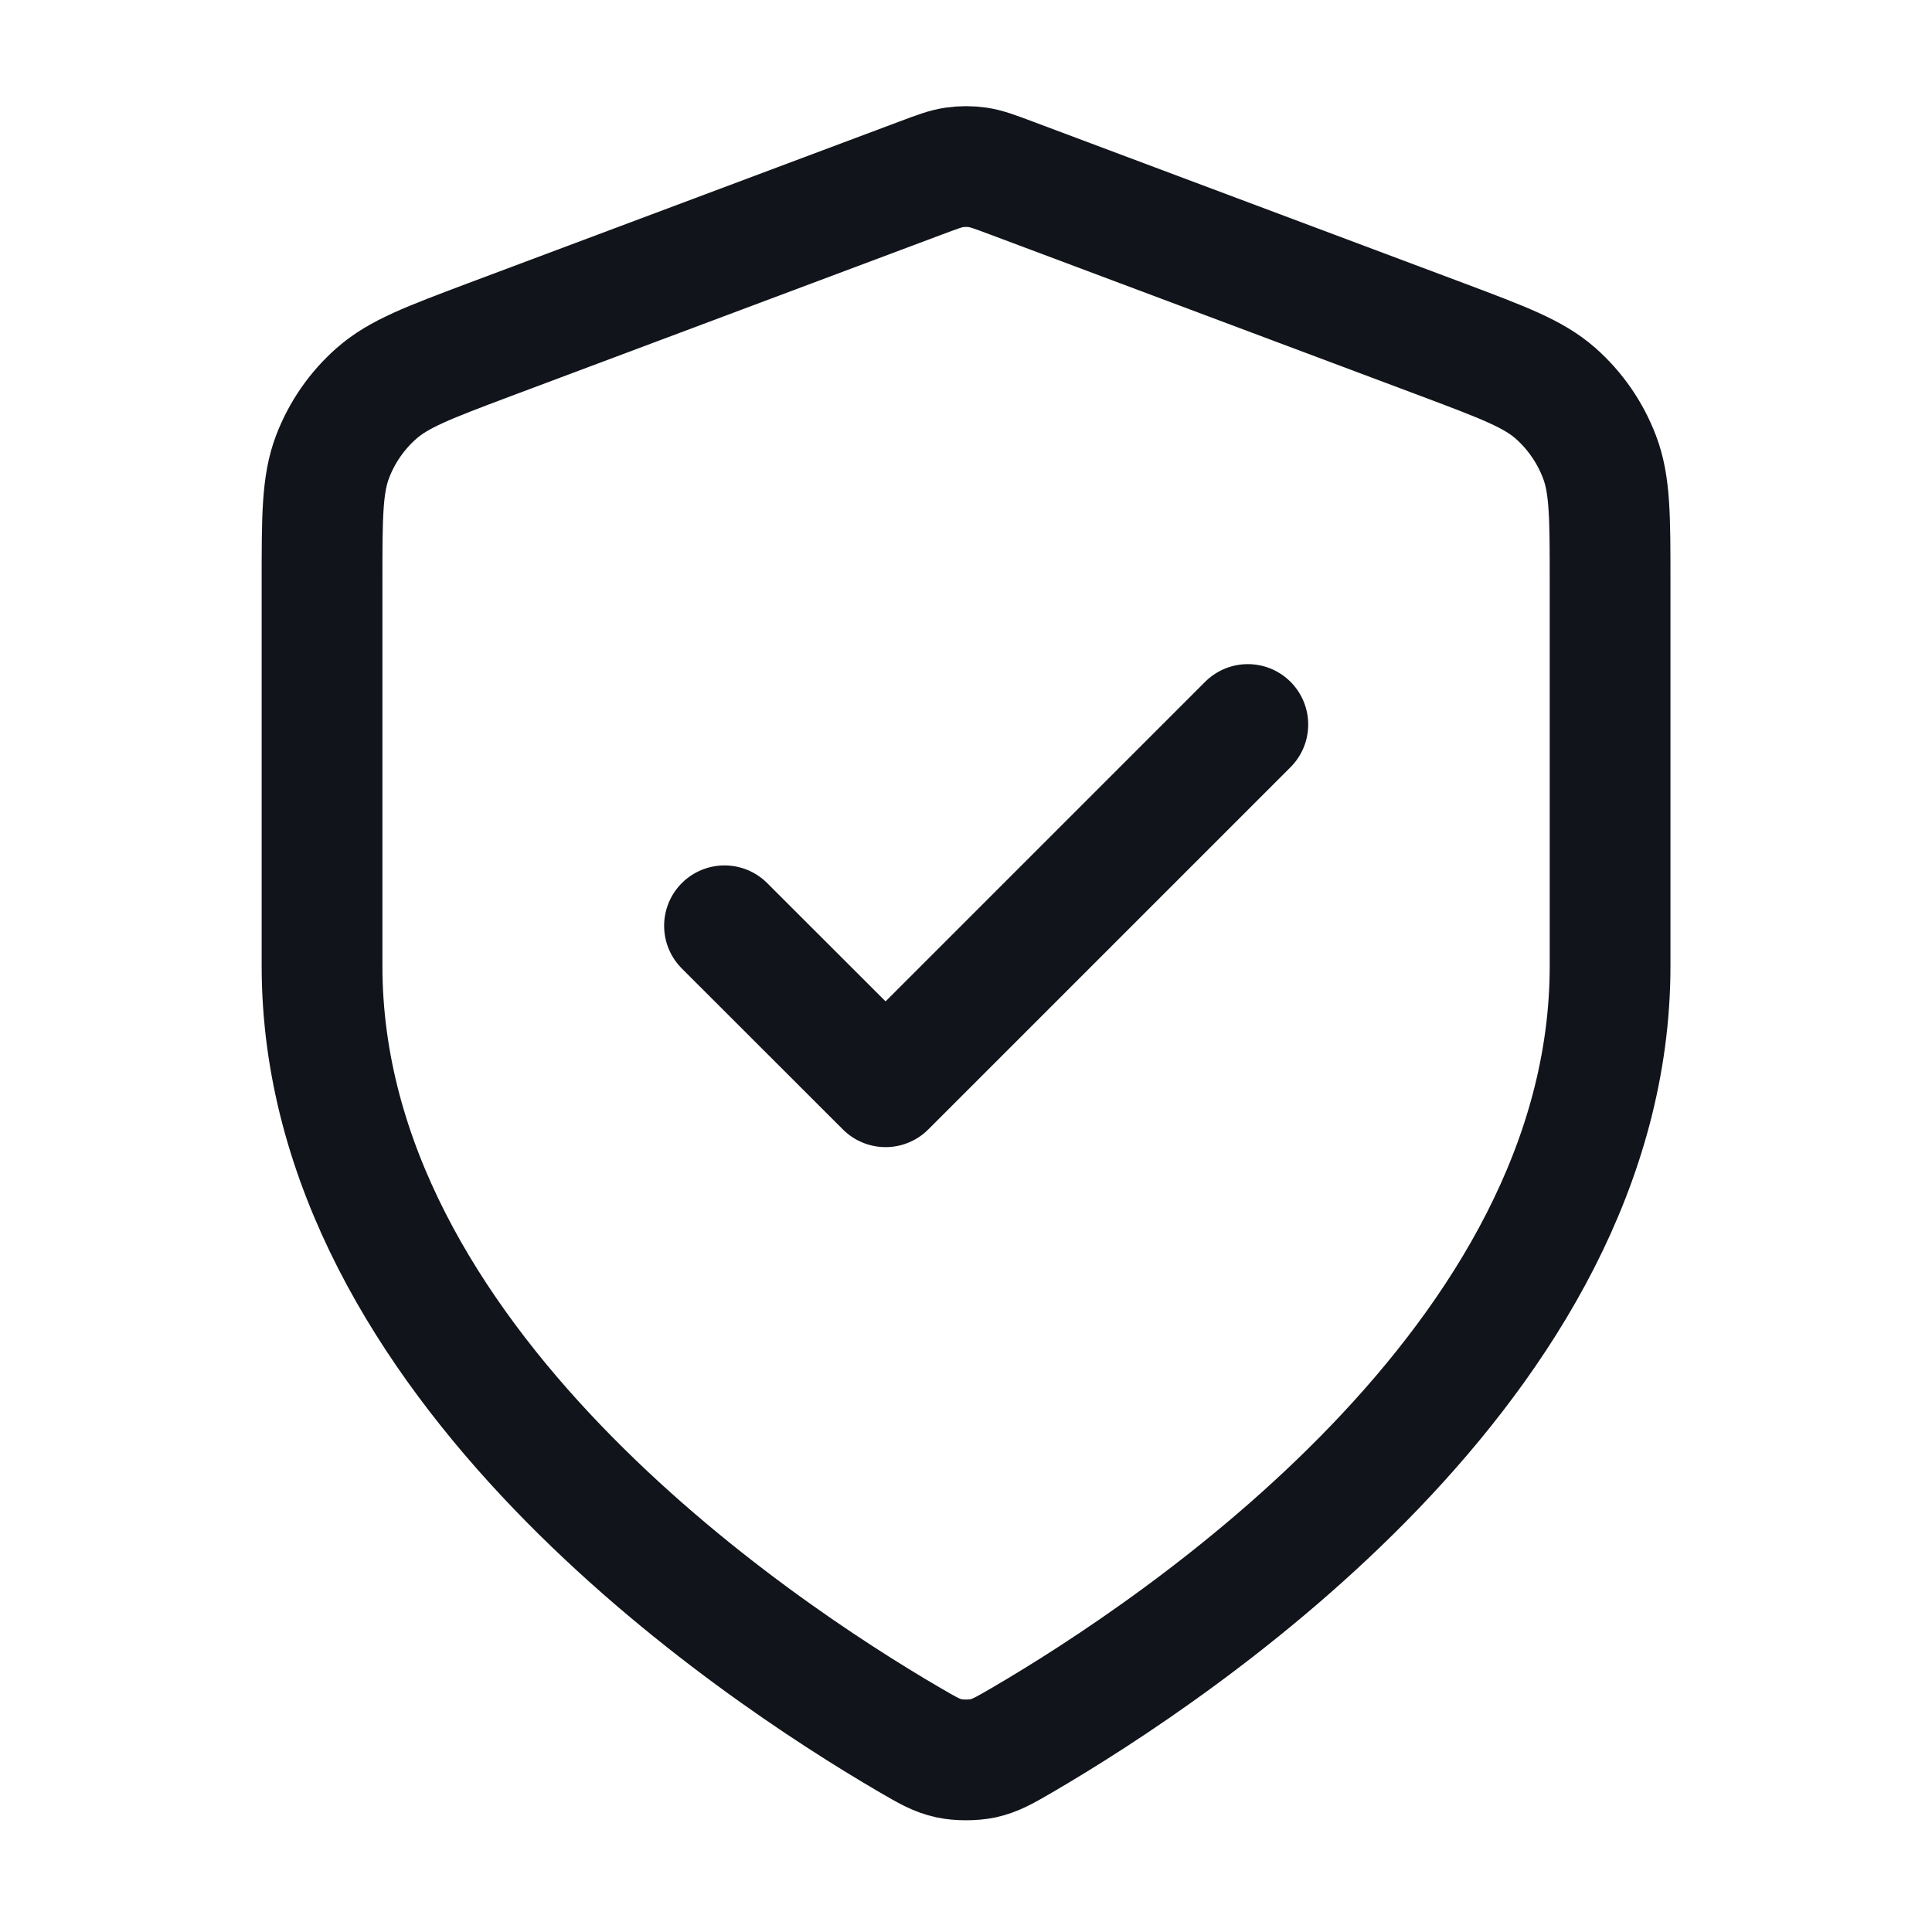 <svg width="16" height="16" viewBox="0 0 16 16" fill="none" xmlns="http://www.w3.org/2000/svg">
<path d="M6 7.667L7.334 9L10.334 6M13.334 8C13.334 11.273 9.764 13.652 8.466 14.41C8.318 14.496 8.244 14.539 8.14 14.562C8.059 14.579 7.941 14.579 7.861 14.562C7.756 14.539 7.683 14.496 7.535 14.41C6.236 13.652 2.667 11.273 2.667 8V4.812C2.667 4.279 2.667 4.012 2.754 3.783C2.831 3.581 2.956 3.4 3.119 3.257C3.303 3.095 3.552 3.002 4.051 2.814L7.626 1.474C7.764 1.422 7.834 1.396 7.905 1.386C7.968 1.377 8.032 1.377 8.096 1.386C8.167 1.396 8.236 1.422 8.375 1.474L11.949 2.814C12.448 3.002 12.698 3.095 12.882 3.257C13.044 3.4 13.169 3.581 13.246 3.783C13.334 4.012 13.334 4.279 13.334 4.812V8Z" stroke="#11141A" stroke-linecap="round" stroke-linejoin="round"/>
</svg>
